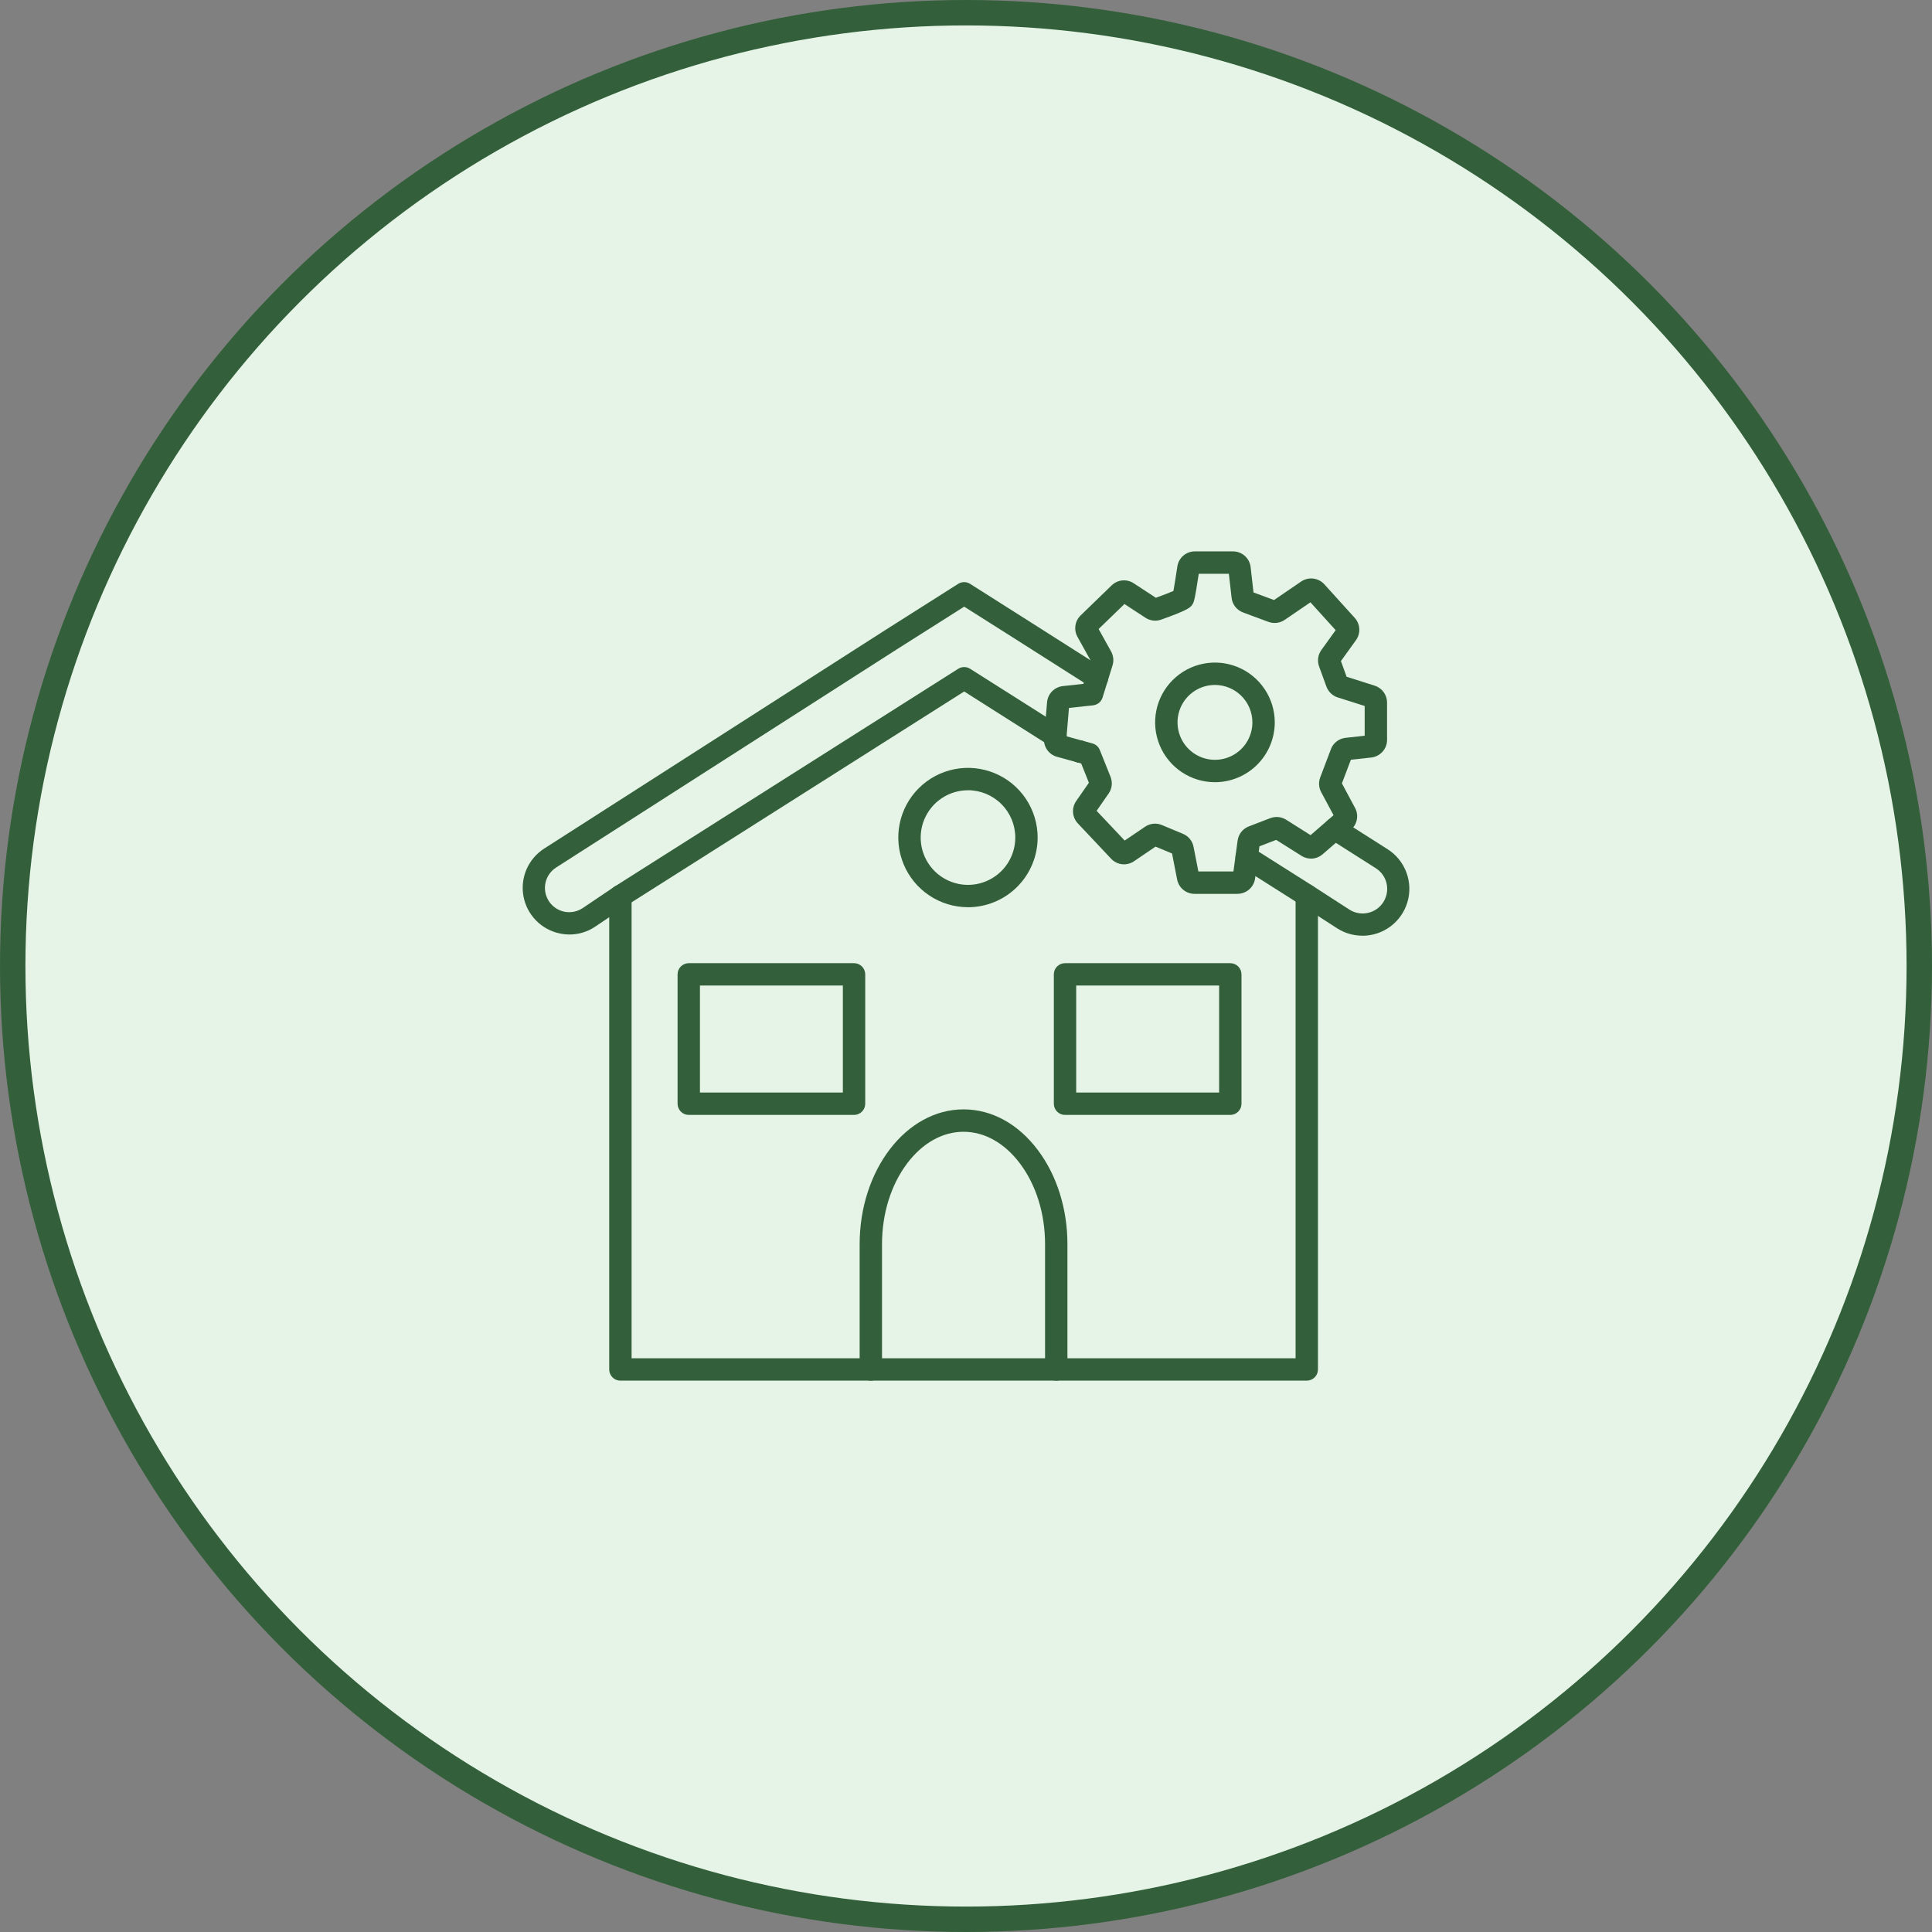 <?xml version="1.0" encoding="UTF-8"?> <svg xmlns="http://www.w3.org/2000/svg" fill="none" height="76" viewBox="0 0 76 76" width="76"><rect x="0" y="0" width="76" height="76" fill="#808080" stroke="none"/><circle cx="38" cy="38" fill="#e5f4e7" r="37.5" stroke="#33603a"></circle><g fill="#33603a"><path d="m48.677 35.162h-1.686c-.162-0-.319-.057-.445-.16-.125-.103-.21-.247-.241-.406l-.2-1.022-.649-.27-.848.576c-.137.093-.303.134-.468.116s-.318-.095-.431-.215l-1.309-1.39c-.11-.117-.177-.268-.189-.428-.012-.16.032-.32.123-.452l.5-.72-.303-.758-.952-.263c-.157-.043-.294-.14-.387-.273-.093-.133-.137-.295-.124-.457l.12-1.415c.014-.162.083-.313.197-.429.113-.116.263-.189.425-.207l.81-.088.284-.914-.52-.937c-.074-.134-.102-.289-.08-.441s.094-.292.204-.399l1.22-1.182c.114-.111.262-.18.42-.195.158-.015.317.024.449.112l.872.57c.352-.127.57-.215.69-.268.03-.165.08-.472.154-.96.024-.166.106-.318.232-.427s.288-.17.456-.17h1.501c.172 0 .337.063.465.177.128.114.21.272.229.442l.113.996.808.299 1.066-.728c.14-.095.309-.136.476-.116.168.02.322.099.436.224l1.197 1.322c.107.119.17.271.178.43.009.16-.037.317-.13.447l-.592.822.224.617 1.102.35c.142.044.266.133.354.253.088.12.135.265.135.414v1.468c-0.0.172-.064.338-.179.465s-.273.208-.444.227l-.8.087-.353.93.516.964c.076.14.101.301.072.457-.029.156-.111.298-.232.401l-1.115.967c-.113.098-.254.158-.403.169s-.298-.025-.424-.105l-1-.63-.658.253-.171 1.265c-.023.168-.106.321-.234.432-.128.111-.291.172-.461.172zm-1.536-.88h1.379l.164-1.214c.017-.124.066-.242.144-.341.078-.099.181-.174.298-.219l.843-.324c.102-.039.211-.053.319-.043.108.011.212.046.304.104l.963.607.904-.784-.488-.909c-.047-.088-.075-.185-.081-.285-.006-.1.009-.2.044-.293l.421-1.111c.045-.121.124-.227.226-.305.102-.079.224-.128.352-.141l.75-.082v-1.171l-1.06-.336c-.102-.033-.195-.088-.272-.162-.077-.074-.136-.165-.173-.265l-.288-.791c-.039-.107-.051-.222-.036-.335s.059-.22.125-.312l.562-.781-.992-1.096-1.012.691c-.092.063-.198.103-.309.117s-.223.001-.328-.037l-1-.371c-.121-.045-.228-.122-.308-.224-.08-.102-.13-.224-.144-.352l-.108-.946h-1.184c-.154 1.021-.186 1.084-.222 1.157-.084.167-.167.257-1.258.647-.102.036-.21.048-.317.035s-.21-.05-.3-.109l-.826-.541-1.016.984.491.884c.046.083.074.174.084.268.01.094 0.0.189-.028.279l-.392 1.264c-.025.082-.074.155-.141.209s-.147.088-.233.098l-.948.103-.094 1.116 1.018.28c.065.018.126.051.176.096.051.045.09.102.115.165l.42 1.051c.043.107.059.224.046.339-.013.115-.054.225-.121.32l-.472.68 1.104 1.169.803-.544c.096-.065.206-.105.321-.117s.231.006.338.05l.829.346c.107.044.201.114.274.203.073.089.123.196.144.309z"></path><path d="m47.793 30.77c-.465 0-.92-.138-1.307-.397-.387-.259-.689-.626-.867-1.056-.178-.43-.225-.903-.134-1.359.091-.456.315-.876.644-1.205.329-.329.748-.553 1.205-.644.456-.091.929-.044 1.359.134.43.178.797.48 1.056.867s.397.842.397 1.307c-.001.624-.249 1.222-.69 1.663s-1.039.689-1.663.69zm0-3.826c-.291 0-.576.086-.818.248-.242.162-.431.392-.542.661-.111.269-.141.565-.084.851.057.286.197.548.403.754s.468.346.754.403c.286.057.582.028.851-.084.269-.111.499-.3.661-.542.162-.242.248-.527.248-.818-0-.391-.156-.765-.432-1.041s-.65-.431-1.041-.432z"></path><path d="m51.405 54.311h-27c-.117 0-.229-.046-.311-.129s-.129-.194-.129-.311v-18.62c0-.117.046-.229.129-.311.083-.083.194-.129.311-.129s.229.046.311.129c.083.083.129.194.129.311v18.18h26.12v-18.209c0-.117.046-.229.129-.311.083-.083.195-.129.311-.129.117 0 .229.046.311.129.083.083.129.194.129.311v18.649c0 .117-.046.229-.129.311s-.195.129-.311.129z"></path><path d="m53.593 36.808c-.355 0-.702-.102-1-.295l-1.426-.92-2.363-1.498c-.099-.062-.168-.162-.194-.275-.025-.114-.005-.233.058-.332s.162-.168.275-.194c.114-.025.233-.005.332.058l2.366 1.498 1.429.924c.107.071.227.119.352.143s.255.023.38-.004c.125-.026.244-.078.35-.15.105-.073.195-.166.264-.274.069-.108.116-.228.138-.354.022-.126.019-.255-.009-.38-.028-.125-.081-.243-.155-.347-.074-.104-.169-.193-.278-.26l-1.84-1.169c-.099-.063-.168-.162-.193-.276-.025-.114-.004-.233.058-.332.063-.099.162-.168.276-.193.114-.025.233-.004.332.058l1.84 1.17c.337.214.596.533.737.907.141.374.157.784.045 1.167-.112.384-.345.721-.665.961s-.709.369-1.109.369z"></path><path d="m22.4 36.76c-.128-0-.255-.014-.38-.04-.356-.074-.683-.253-.937-.514s-.426-.591-.491-.949c-.066-.358-.024-.728.121-1.062s.387-.617.693-.814l13.408-8.589 2.877-1.824c.071-.045.152-.069.236-.069.084 0 .165.024.236.069l2.397 1.52 2.832 1.8c.099.063.168.162.194.276.025.114.004.233-.058.332-.063.099-.162.168-.276.194-.114.025-.233.004-.332-.058l-2.831-1.8-2.16-1.368-.003.002-2.637 1.671-13.407 8.585c-.107.068-.2.156-.273.26-.073.104-.124.221-.151.345-.027.124-.029.252-.005.377s.071.243.141.349c.07.106.16.197.265.268.105.071.224.12.348.144s.253.024.377-.002.242-.076.347-.147l1.229-.829.01-.007 4.8-3.043 8.483-5.376.24-.152c.071-.045.152-.069.236-.069.084 0 .165.024.236.069l2.143 1.358 1.447.917c.049.031.091.071.124.119.033.047.057.101.07.157.013.056.014.115.004.172-.01.057-.031.112-.062.16-.031.049-.071.091-.119.124-.047.033-.101.057-.157.07-.056.013-.115.014-.172.004-.057-.01-.112-.031-.16-.062l-1.448-.917-1.906-1.21-.003.002-8.483 5.378-4.796 3.04-1.224.825c-.301.205-.656.315-1.02.315z"></path><path d="m42.477 30.004c-.087 0-.172-.026-.244-.074-.072-.048-.129-.117-.162-.198s-.042-.169-.025-.254c.017-.085.059-.164.12-.225s.14-.103.225-.12c.085-.017.174-.008.254.025s.149.09.198.162c.048.072.074.157.074.244 0 .117-.046.229-.129.311-.083.083-.194.129-.311.129z"></path><path d="m33.596 43.858h-6.502c-.117 0-.229-.046-.311-.129s-.129-.194-.129-.311v-5.089c0-.117.046-.229.129-.311s.194-.129.311-.129h6.502c.117 0 .229.046.311.129s.129.195.129.311v5.089c0 .117-.046.229-.129.311s-.194.129-.311.129zm-6.062-.88h5.622v-4.209h-5.622z"></path><path d="m48.397 43.858h-6.502c-.117 0-.229-.046-.311-.129-.083-.083-.129-.194-.129-.311v-5.089c0-.117.046-.229.129-.311.083-.083.194-.129.311-.129h6.502c.117 0 .229.046.311.129s.129.195.129.311v5.089c0 .117-.046.229-.129.311s-.194.129-.311.129zm-6.062-.88h5.622v-4.209h-5.622z"></path><path d="m41.55 54.311c-.117 0-.229-.046-.311-.129-.083-.083-.129-.195-.129-.311v-4.925c0-1.2-.349-2.327-.984-3.173-.607-.809-1.395-1.252-2.223-1.252s-1.618.444-2.224 1.252c-.634.846-.983 1.974-.983 3.174v4.925c0 .117-.046.229-.129.311-.083.083-.194.129-.311.129s-.229-.046-.311-.129c-.083-.083-.129-.195-.129-.311v-4.925c0-2.926 1.833-5.307 4.086-5.307 1.112 0 2.152.57 2.928 1.606.748.997 1.16 2.311 1.16 3.701v4.925c0 .058-.011.115-.034.169-.022.053-.055.102-.096.143s-.089.073-.143.095c-.053.022-.111.034-.169.033z"></path><path d="m38.078 35.687c-.542 0-1.072-.161-1.523-.462-.451-.301-.802-.729-1.01-1.23-.207-.501-.262-1.052-.156-1.583.106-.532.367-1.02.75-1.403s.872-.644 1.403-.75c.532-.106 1.083-.051 1.584.156s.929.559 1.23 1.01c.301.451.462.981.462 1.523-.001.727-.29 1.423-.804 1.937-.514.514-1.21.803-1.937.804zm0-4.6c-.368 0-.728.109-1.034.314-.306.204-.544.495-.685.835-.141.34-.178.714-.106 1.075s.249.693.509.953c.26.26.592.437.953.509s.735.035 1.075-.106c.34-.141.631-.379.835-.685s.314-.666.314-1.034c-0-.494-.196-.967-.545-1.316s-.822-.546-1.316-.546z"></path></g></svg> 